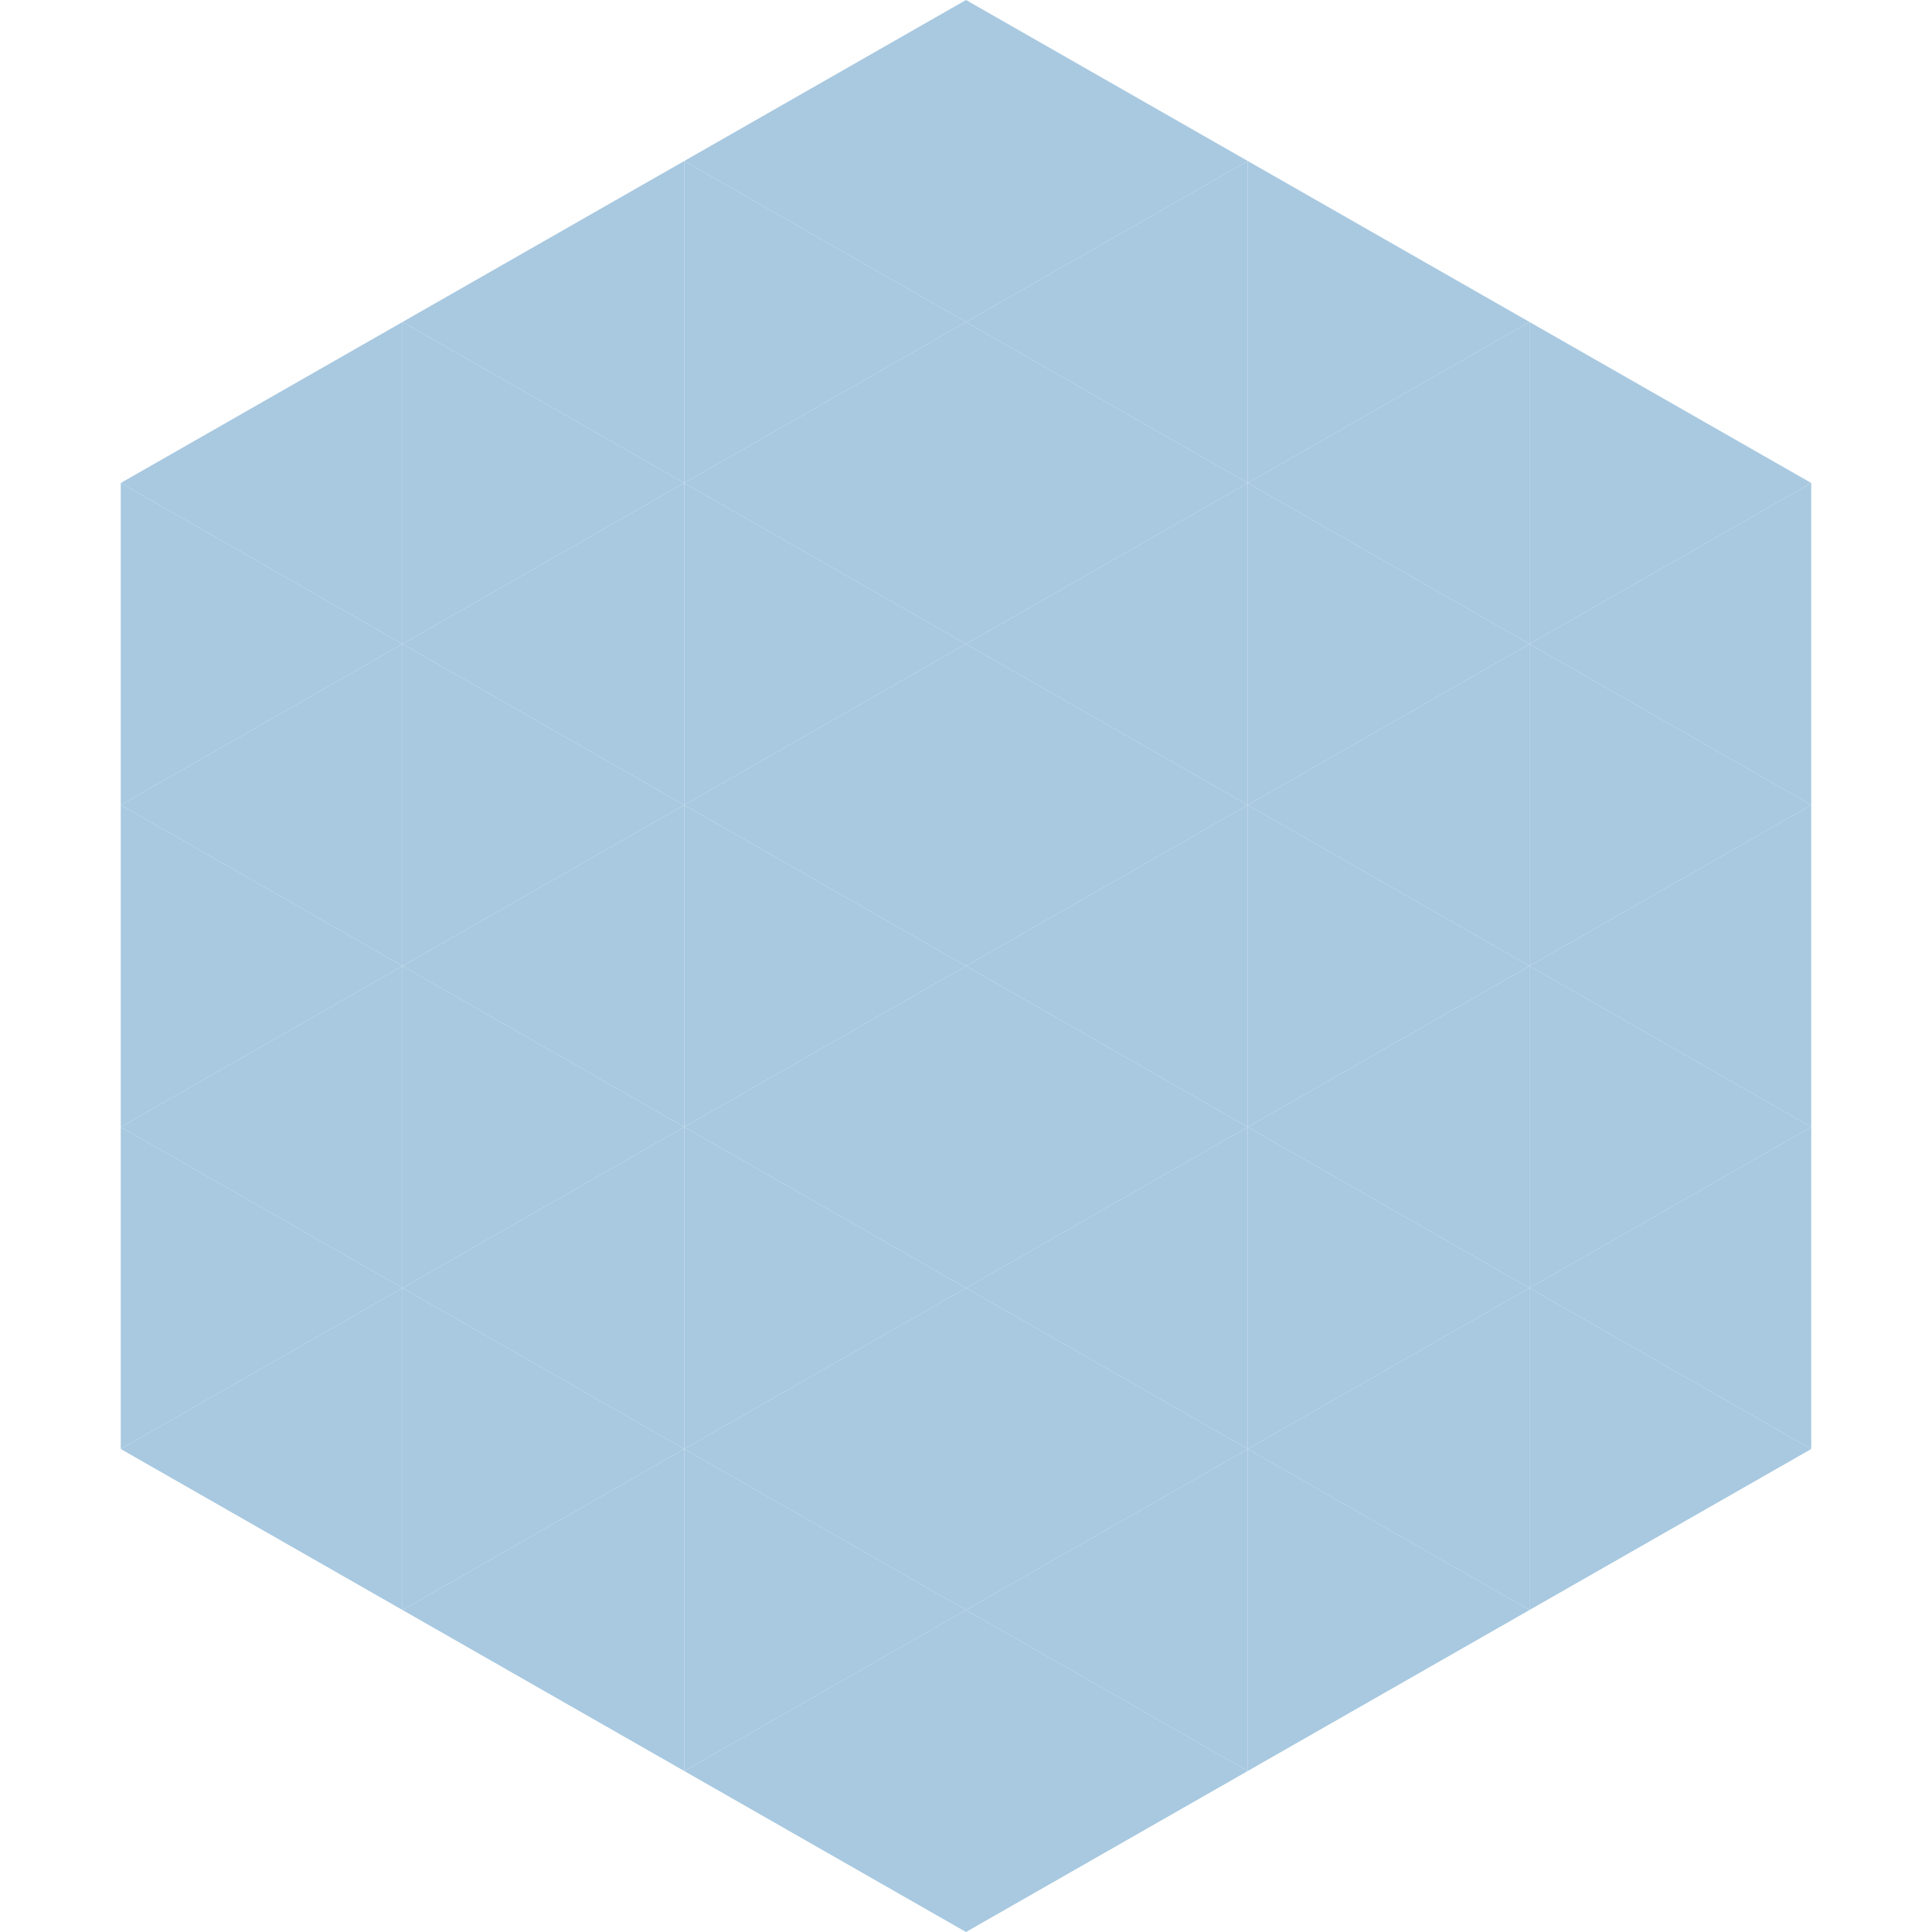 <?xml version="1.0"?>
<!-- Generated by SVGo -->
<svg width="240" height="240"
     xmlns="http://www.w3.org/2000/svg"
     xmlns:xlink="http://www.w3.org/1999/xlink">
<polygon points="50,40 15,60 50,80" style="fill:rgb(168,201,224)" />
<polygon points="190,40 225,60 190,80" style="fill:rgb(168,201,224)" />
<polygon points="15,60 50,80 15,100" style="fill:rgb(168,201,224)" />
<polygon points="225,60 190,80 225,100" style="fill:rgb(168,201,224)" />
<polygon points="50,80 15,100 50,120" style="fill:rgb(168,201,224)" />
<polygon points="190,80 225,100 190,120" style="fill:rgb(168,201,224)" />
<polygon points="15,100 50,120 15,140" style="fill:rgb(168,201,224)" />
<polygon points="225,100 190,120 225,140" style="fill:rgb(168,201,224)" />
<polygon points="50,120 15,140 50,160" style="fill:rgb(168,201,224)" />
<polygon points="190,120 225,140 190,160" style="fill:rgb(168,201,224)" />
<polygon points="15,140 50,160 15,180" style="fill:rgb(168,201,224)" />
<polygon points="225,140 190,160 225,180" style="fill:rgb(168,201,224)" />
<polygon points="50,160 15,180 50,200" style="fill:rgb(168,201,224)" />
<polygon points="190,160 225,180 190,200" style="fill:rgb(168,201,224)" />
<polygon points="15,180 50,200 15,220" style="fill:rgb(255,255,255); fill-opacity:0" />
<polygon points="225,180 190,200 225,220" style="fill:rgb(255,255,255); fill-opacity:0" />
<polygon points="50,0 85,20 50,40" style="fill:rgb(255,255,255); fill-opacity:0" />
<polygon points="190,0 155,20 190,40" style="fill:rgb(255,255,255); fill-opacity:0" />
<polygon points="85,20 50,40 85,60" style="fill:rgb(168,201,224)" />
<polygon points="155,20 190,40 155,60" style="fill:rgb(168,201,224)" />
<polygon points="50,40 85,60 50,80" style="fill:rgb(168,201,224)" />
<polygon points="190,40 155,60 190,80" style="fill:rgb(168,201,224)" />
<polygon points="85,60 50,80 85,100" style="fill:rgb(168,201,224)" />
<polygon points="155,60 190,80 155,100" style="fill:rgb(168,201,224)" />
<polygon points="50,80 85,100 50,120" style="fill:rgb(168,201,224)" />
<polygon points="190,80 155,100 190,120" style="fill:rgb(168,201,224)" />
<polygon points="85,100 50,120 85,140" style="fill:rgb(168,201,224)" />
<polygon points="155,100 190,120 155,140" style="fill:rgb(168,201,224)" />
<polygon points="50,120 85,140 50,160" style="fill:rgb(168,201,224)" />
<polygon points="190,120 155,140 190,160" style="fill:rgb(168,201,224)" />
<polygon points="85,140 50,160 85,180" style="fill:rgb(168,201,224)" />
<polygon points="155,140 190,160 155,180" style="fill:rgb(168,201,224)" />
<polygon points="50,160 85,180 50,200" style="fill:rgb(168,201,224)" />
<polygon points="190,160 155,180 190,200" style="fill:rgb(168,201,224)" />
<polygon points="85,180 50,200 85,220" style="fill:rgb(168,201,224)" />
<polygon points="155,180 190,200 155,220" style="fill:rgb(168,201,224)" />
<polygon points="120,0 85,20 120,40" style="fill:rgb(168,201,224)" />
<polygon points="120,0 155,20 120,40" style="fill:rgb(168,201,224)" />
<polygon points="85,20 120,40 85,60" style="fill:rgb(168,201,224)" />
<polygon points="155,20 120,40 155,60" style="fill:rgb(168,201,224)" />
<polygon points="120,40 85,60 120,80" style="fill:rgb(168,201,224)" />
<polygon points="120,40 155,60 120,80" style="fill:rgb(168,201,224)" />
<polygon points="85,60 120,80 85,100" style="fill:rgb(168,201,224)" />
<polygon points="155,60 120,80 155,100" style="fill:rgb(168,201,224)" />
<polygon points="120,80 85,100 120,120" style="fill:rgb(168,201,224)" />
<polygon points="120,80 155,100 120,120" style="fill:rgb(168,201,224)" />
<polygon points="85,100 120,120 85,140" style="fill:rgb(168,201,224)" />
<polygon points="155,100 120,120 155,140" style="fill:rgb(168,201,224)" />
<polygon points="120,120 85,140 120,160" style="fill:rgb(168,201,224)" />
<polygon points="120,120 155,140 120,160" style="fill:rgb(168,201,224)" />
<polygon points="85,140 120,160 85,180" style="fill:rgb(168,201,224)" />
<polygon points="155,140 120,160 155,180" style="fill:rgb(168,201,224)" />
<polygon points="120,160 85,180 120,200" style="fill:rgb(168,201,224)" />
<polygon points="120,160 155,180 120,200" style="fill:rgb(168,201,224)" />
<polygon points="85,180 120,200 85,220" style="fill:rgb(168,201,224)" />
<polygon points="155,180 120,200 155,220" style="fill:rgb(168,201,224)" />
<polygon points="120,200 85,220 120,240" style="fill:rgb(168,201,224)" />
<polygon points="120,200 155,220 120,240" style="fill:rgb(168,201,224)" />
<polygon points="85,220 120,240 85,260" style="fill:rgb(255,255,255); fill-opacity:0" />
<polygon points="155,220 120,240 155,260" style="fill:rgb(255,255,255); fill-opacity:0" />
</svg>
